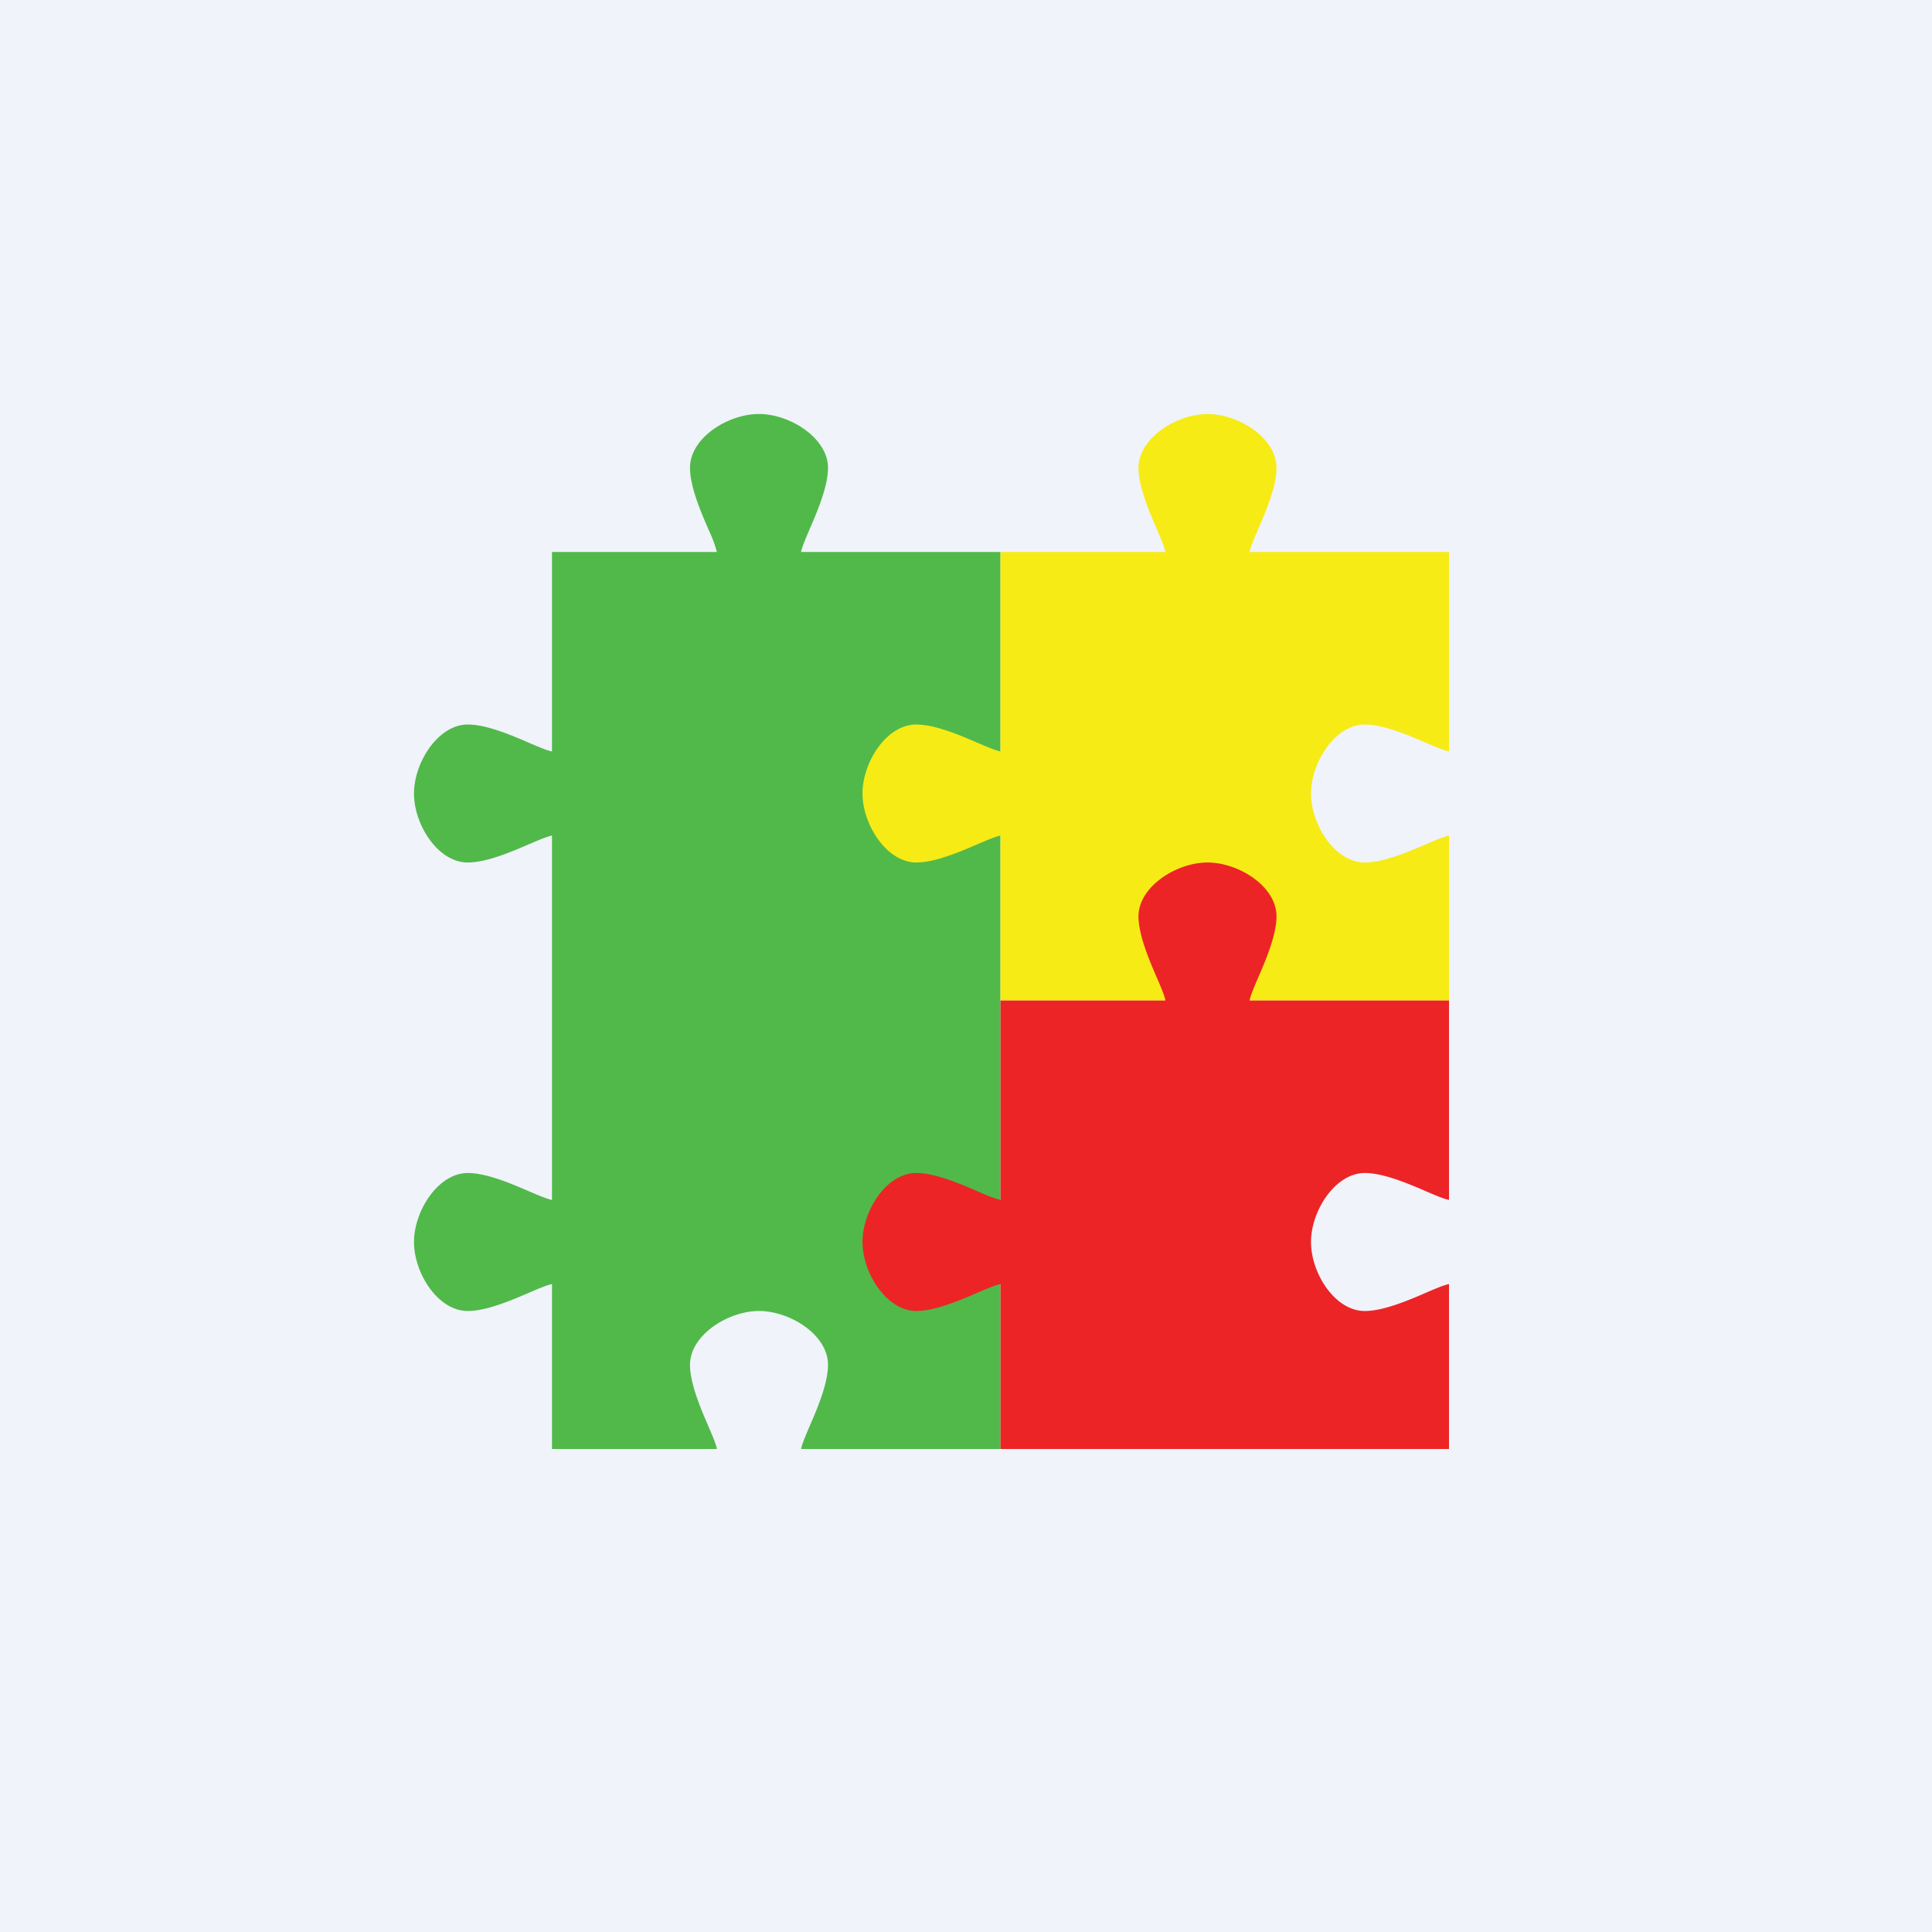 ﻿<?xml version="1.0" standalone="no"?>
<!DOCTYPE svg PUBLIC "-//W3C//DTD SVG 1.1//EN" 
"http://www.w3.org/Graphics/SVG/1.1/DTD/svg11.dtd">
<svg width="56" height="56" viewBox="0 0 56 56" xmlns="http://www.w3.org/2000/svg"><path fill="#F0F3FA" d="M0 0h56v56H0z"/><path d="M20 13.56c0-.87 1.1-1.56 2-1.56.9 0 2 .7 2 1.56 0 .55-.32 1.29-.55 1.82-.12.28-.21.5-.23.62H29v26h-5.78c.02-.12.11-.34.23-.62.23-.53.55-1.27.55-1.82 0-.87-1.1-1.56-2-1.56-.9 0-2 .7-2 1.56 0 .55.32 1.29.55 1.82.12.28.21.5.23.62H16v-4.78c-.12.02-.34.11-.62.23-.53.23-1.27.55-1.82.55-.87 0-1.56-1.1-1.56-2 0-.9.7-2 1.56-2 .55 0 1.29.32 1.82.55.28.12.5.21.62.23V24.22c-.12.02-.34.11-.62.23-.53.23-1.27.55-1.82.55-.87 0-1.56-1.1-1.56-2 0-.9.7-2 1.56-2 .55 0 1.29.32 1.82.55.28.12.5.21.62.23V16h4.78a3.72 3.72 0 0 0-.23-.62c-.23-.53-.55-1.27-.55-1.82Z" fill="#51B94A"/><path d="M35 12c-.9 0-2 .7-2 1.56 0 .55.32 1.29.55 1.82.12.28.21.5.23.62H29v5.78c-.12-.02-.34-.11-.62-.23-.53-.23-1.27-.55-1.82-.55-.87 0-1.56 1.1-1.56 2 0 .9.7 2 1.56 2 .55 0 1.29-.32 1.82-.55.28-.12.5-.21.62-.23V29h13v-4.78c-.12.02-.34.11-.62.23-.53.23-1.27.55-1.82.55-.87 0-1.56-1.1-1.56-2 0-.9.7-2 1.56-2 .55 0 1.29.32 1.82.55.28.12.5.21.62.23V16h-5.78c.02-.12.11-.34.23-.62.23-.53.55-1.27.55-1.82 0-.87-1.1-1.56-2-1.56Z" fill="#F6EB15"/><path d="M35 25c-.9 0-2 .7-2 1.56 0 .55.32 1.29.55 1.82.12.28.21.5.23.62H29v5.78a3.71 3.71 0 0 1-.62-.23c-.53-.23-1.27-.55-1.82-.55-.87 0-1.56 1.1-1.56 2 0 .9.7 2 1.56 2 .55 0 1.29-.32 1.82-.55.28-.12.5-.21.62-.23V42h13v-4.78c-.12.02-.34.11-.62.23-.53.23-1.27.55-1.82.55-.87 0-1.56-1.1-1.56-2 0-.9.7-2 1.56-2 .55 0 1.29.32 1.82.55.28.12.5.21.62.23V29h-5.78c.02-.12.11-.34.23-.62.23-.53.55-1.27.55-1.82 0-.87-1.1-1.56-2-1.56Z" fill="#EC2426"/></svg>